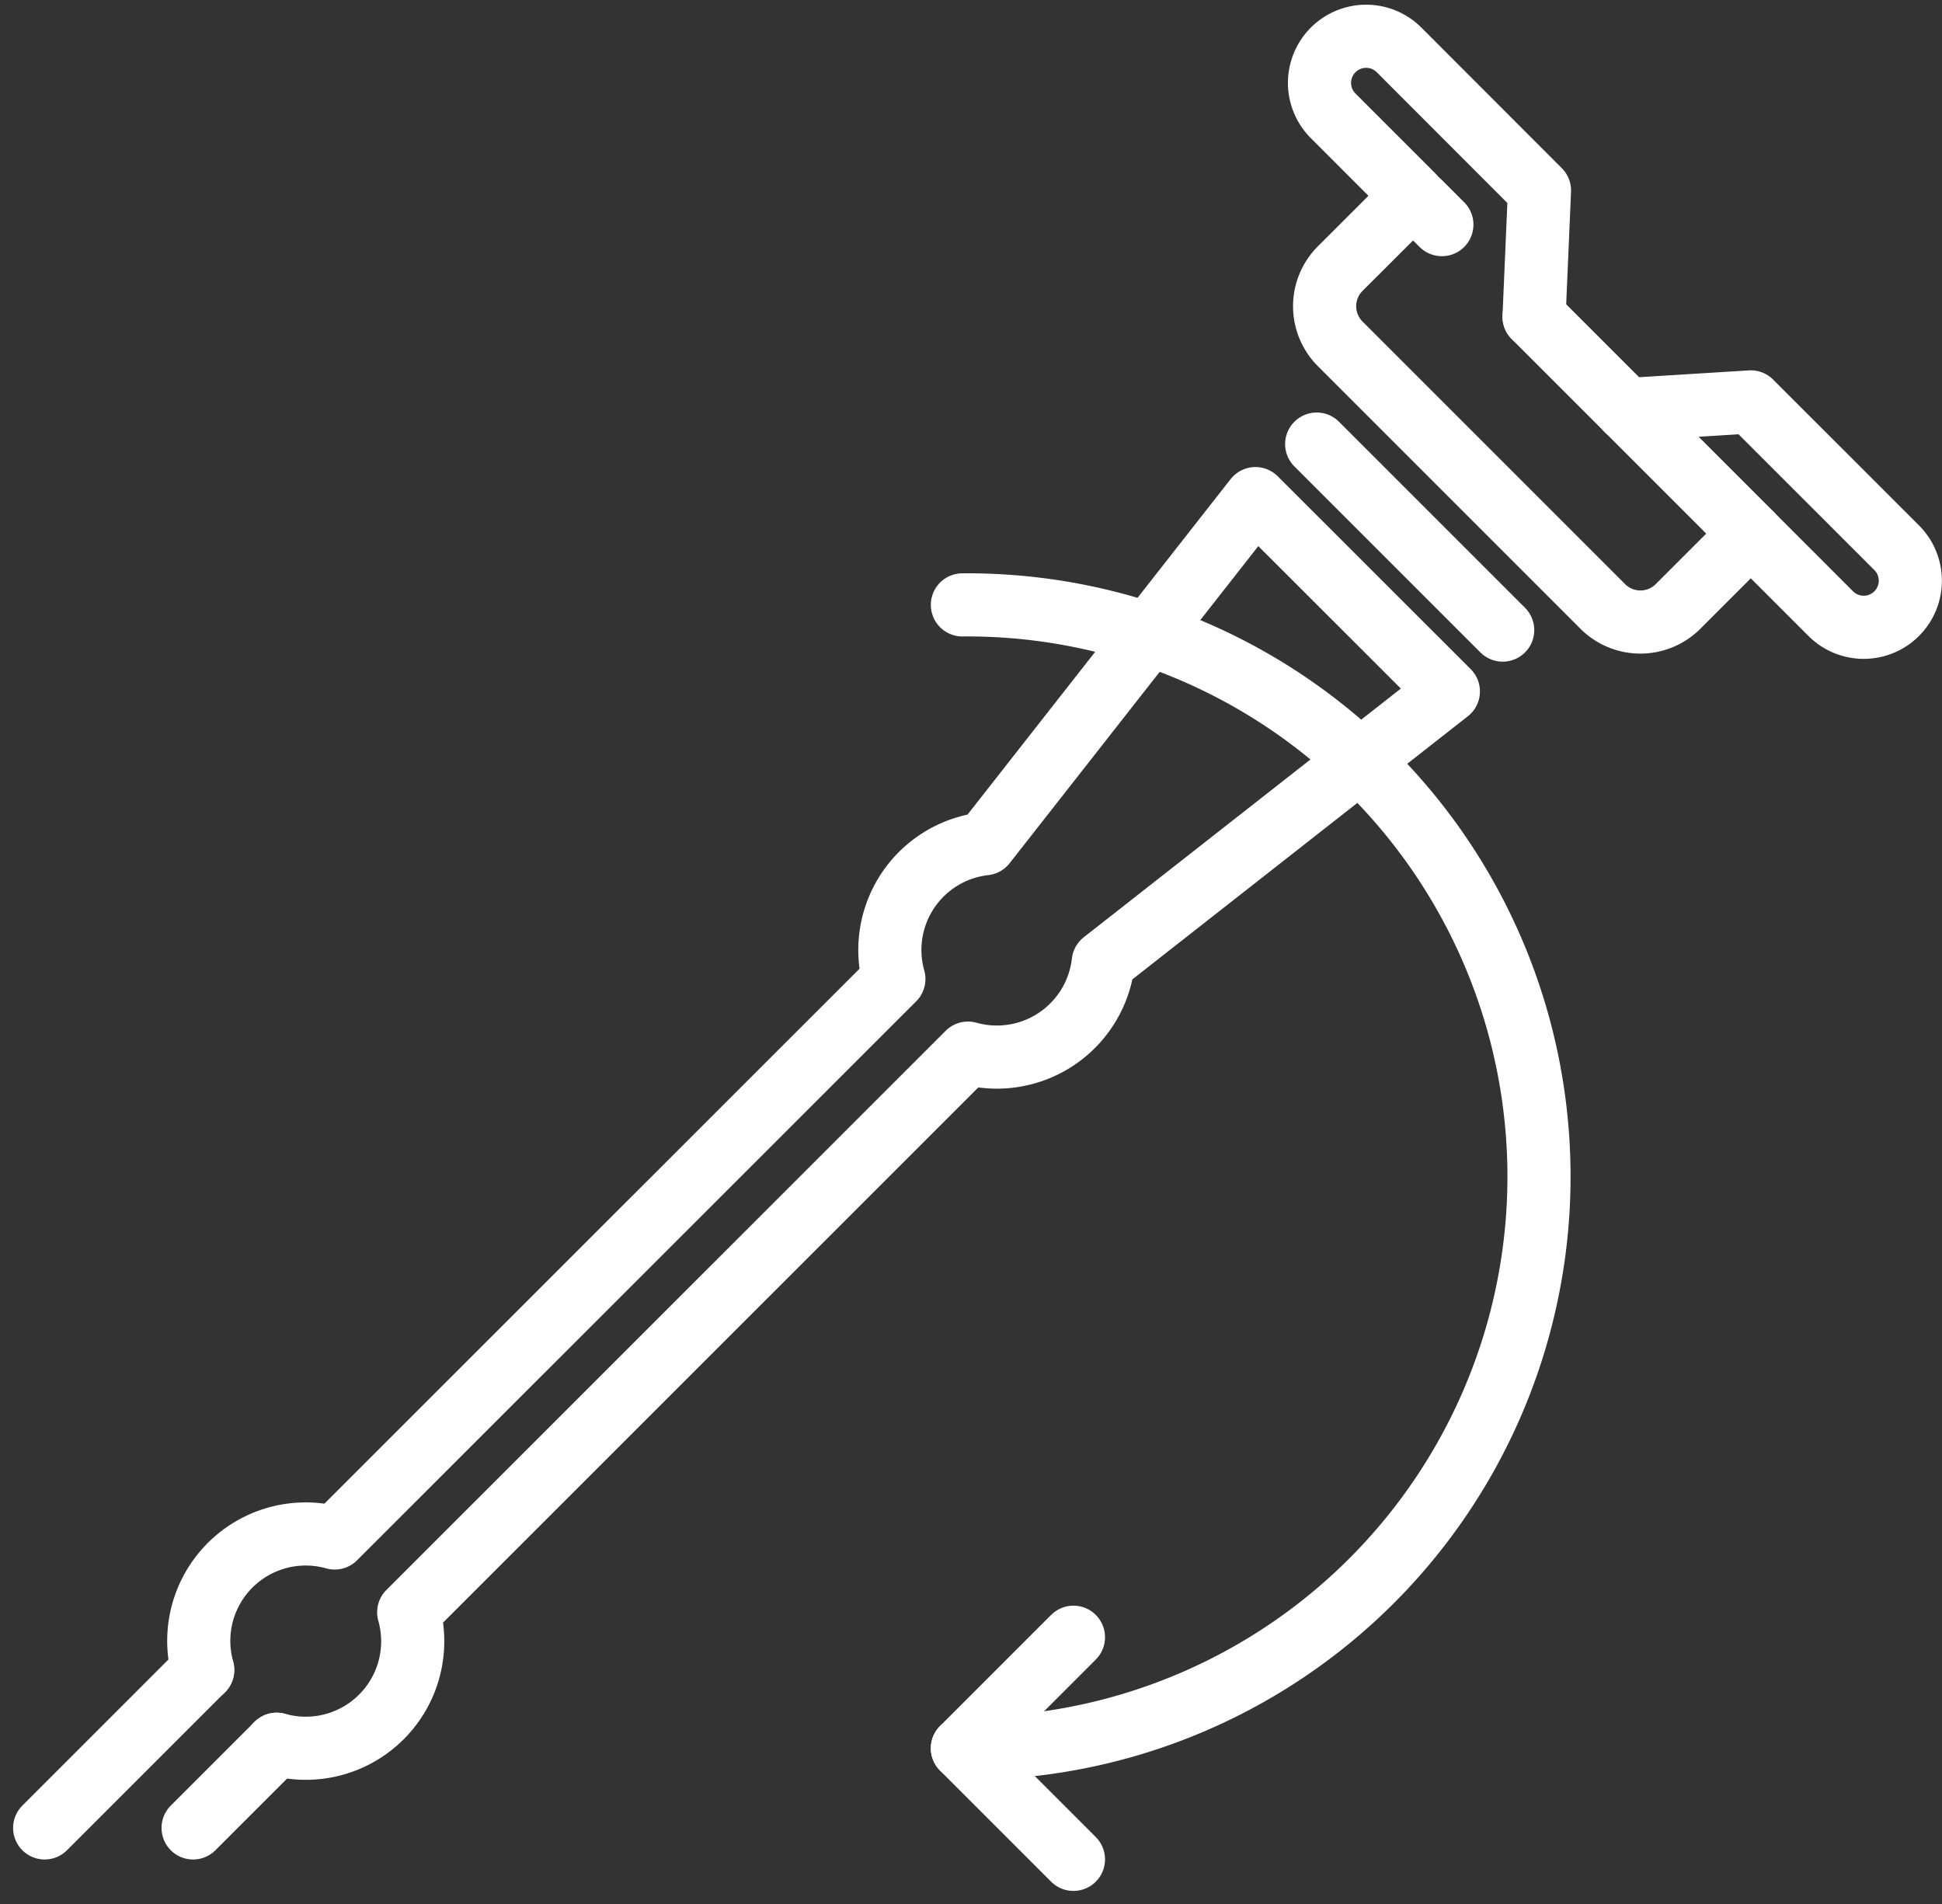<svg xmlns="http://www.w3.org/2000/svg" width="46.143" height="45.238" viewBox="0 0 46.143 45.238">
  <rect x="0" y="0" width="46.143" height="45.238" fill="#333333" stroke="none"/>
  <g id="_S__Smart-probe-arm" data-name="(S)_Smart-probe-arm" transform="translate(0.261 0.063)">
    <g id="Group_1520" data-name="Group 1520" transform="translate(0.8 0.8)">
      <path id="Path_10293" data-name="Path 10293" d="M73.684,128.088l-2.639-2.639,2.639-2.639" transform="translate(-49.239 -84.773)" fill="none" stroke="#fff" stroke-linecap="round" stroke-linejoin="round" stroke-width="1.5"/>
      <path id="Path_10294" data-name="Path 10294" d="M103.206,8.164l.129-3L100,1.825A1.107,1.107,0,0,0,98.432,3.39l1.9,1.9L98.6,7.02a1.264,1.264,0,0,0,0,1.788l6.239,6.239a1.264,1.264,0,0,0,1.788,0l1.729-1.729,1.9,1.9a1.107,1.107,0,0,0,1.566-1.566l-3.466-3.465-2.948.183" transform="translate(-67.817 -1.501)" fill="none" stroke="#fff" stroke-linecap="round" stroke-linejoin="round" stroke-width="1.5"/>
      <line id="Line_739" data-name="Line 739" x1="4.42" y1="4.42" transform="translate(30.224 9.688)" fill="none" stroke="#fff" stroke-linecap="round" stroke-linejoin="round" stroke-width="1.5"/>
      <path id="Path_10295" data-name="Path 10295" d="M15.023,66.128a2.541,2.541,0,0,0,3.135-3.135L31.447,49.707a2.544,2.544,0,0,0,3.214-2.163l8.2-6.431-4.584-4.581-6.431,8.2a2.54,2.54,0,0,0-2.16,3.214L16.4,61.227a2.541,2.541,0,0,0-3.135,3.135" transform="translate(-9.508 -25.548)" fill="none" stroke="#fff" stroke-linecap="round" stroke-linejoin="round" stroke-width="1.5"/>
      <line id="Line_740" data-name="Line 740" x1="3.753" y2="3.753" transform="translate(0 38.815)" fill="none" stroke="#fff" stroke-linecap="round" stroke-linejoin="round" stroke-width="1.5"/>
      <line id="Line_741" data-name="Line 741" x1="1.988" y2="1.988" transform="translate(3.527 40.58)" fill="none" stroke="#fff" stroke-linecap="round" stroke-linejoin="round" stroke-width="1.5"/>
      <line id="Line_742" data-name="Line 742" x1="5.153" y1="5.153" transform="translate(35.389 6.664)" fill="none" stroke="#fff" stroke-linecap="round" stroke-linejoin="round" stroke-width="1.5"/>
      <line id="Line_743" data-name="Line 743" x1="0.536" y1="0.536" transform="translate(32.663 3.938)" fill="none" stroke="#fff" stroke-linecap="round" stroke-linejoin="round" stroke-width="1.5"/>
      <path id="Path_10296" data-name="Path 10296" d="M71.045,44.584a13.584,13.584,0,1,1,0,27.167" transform="translate(-49.239 -31.075)" fill="none" stroke="#fff" stroke-linecap="round" stroke-linejoin="round" stroke-width="1.5"/>
    </g>
  </g>
</svg>
